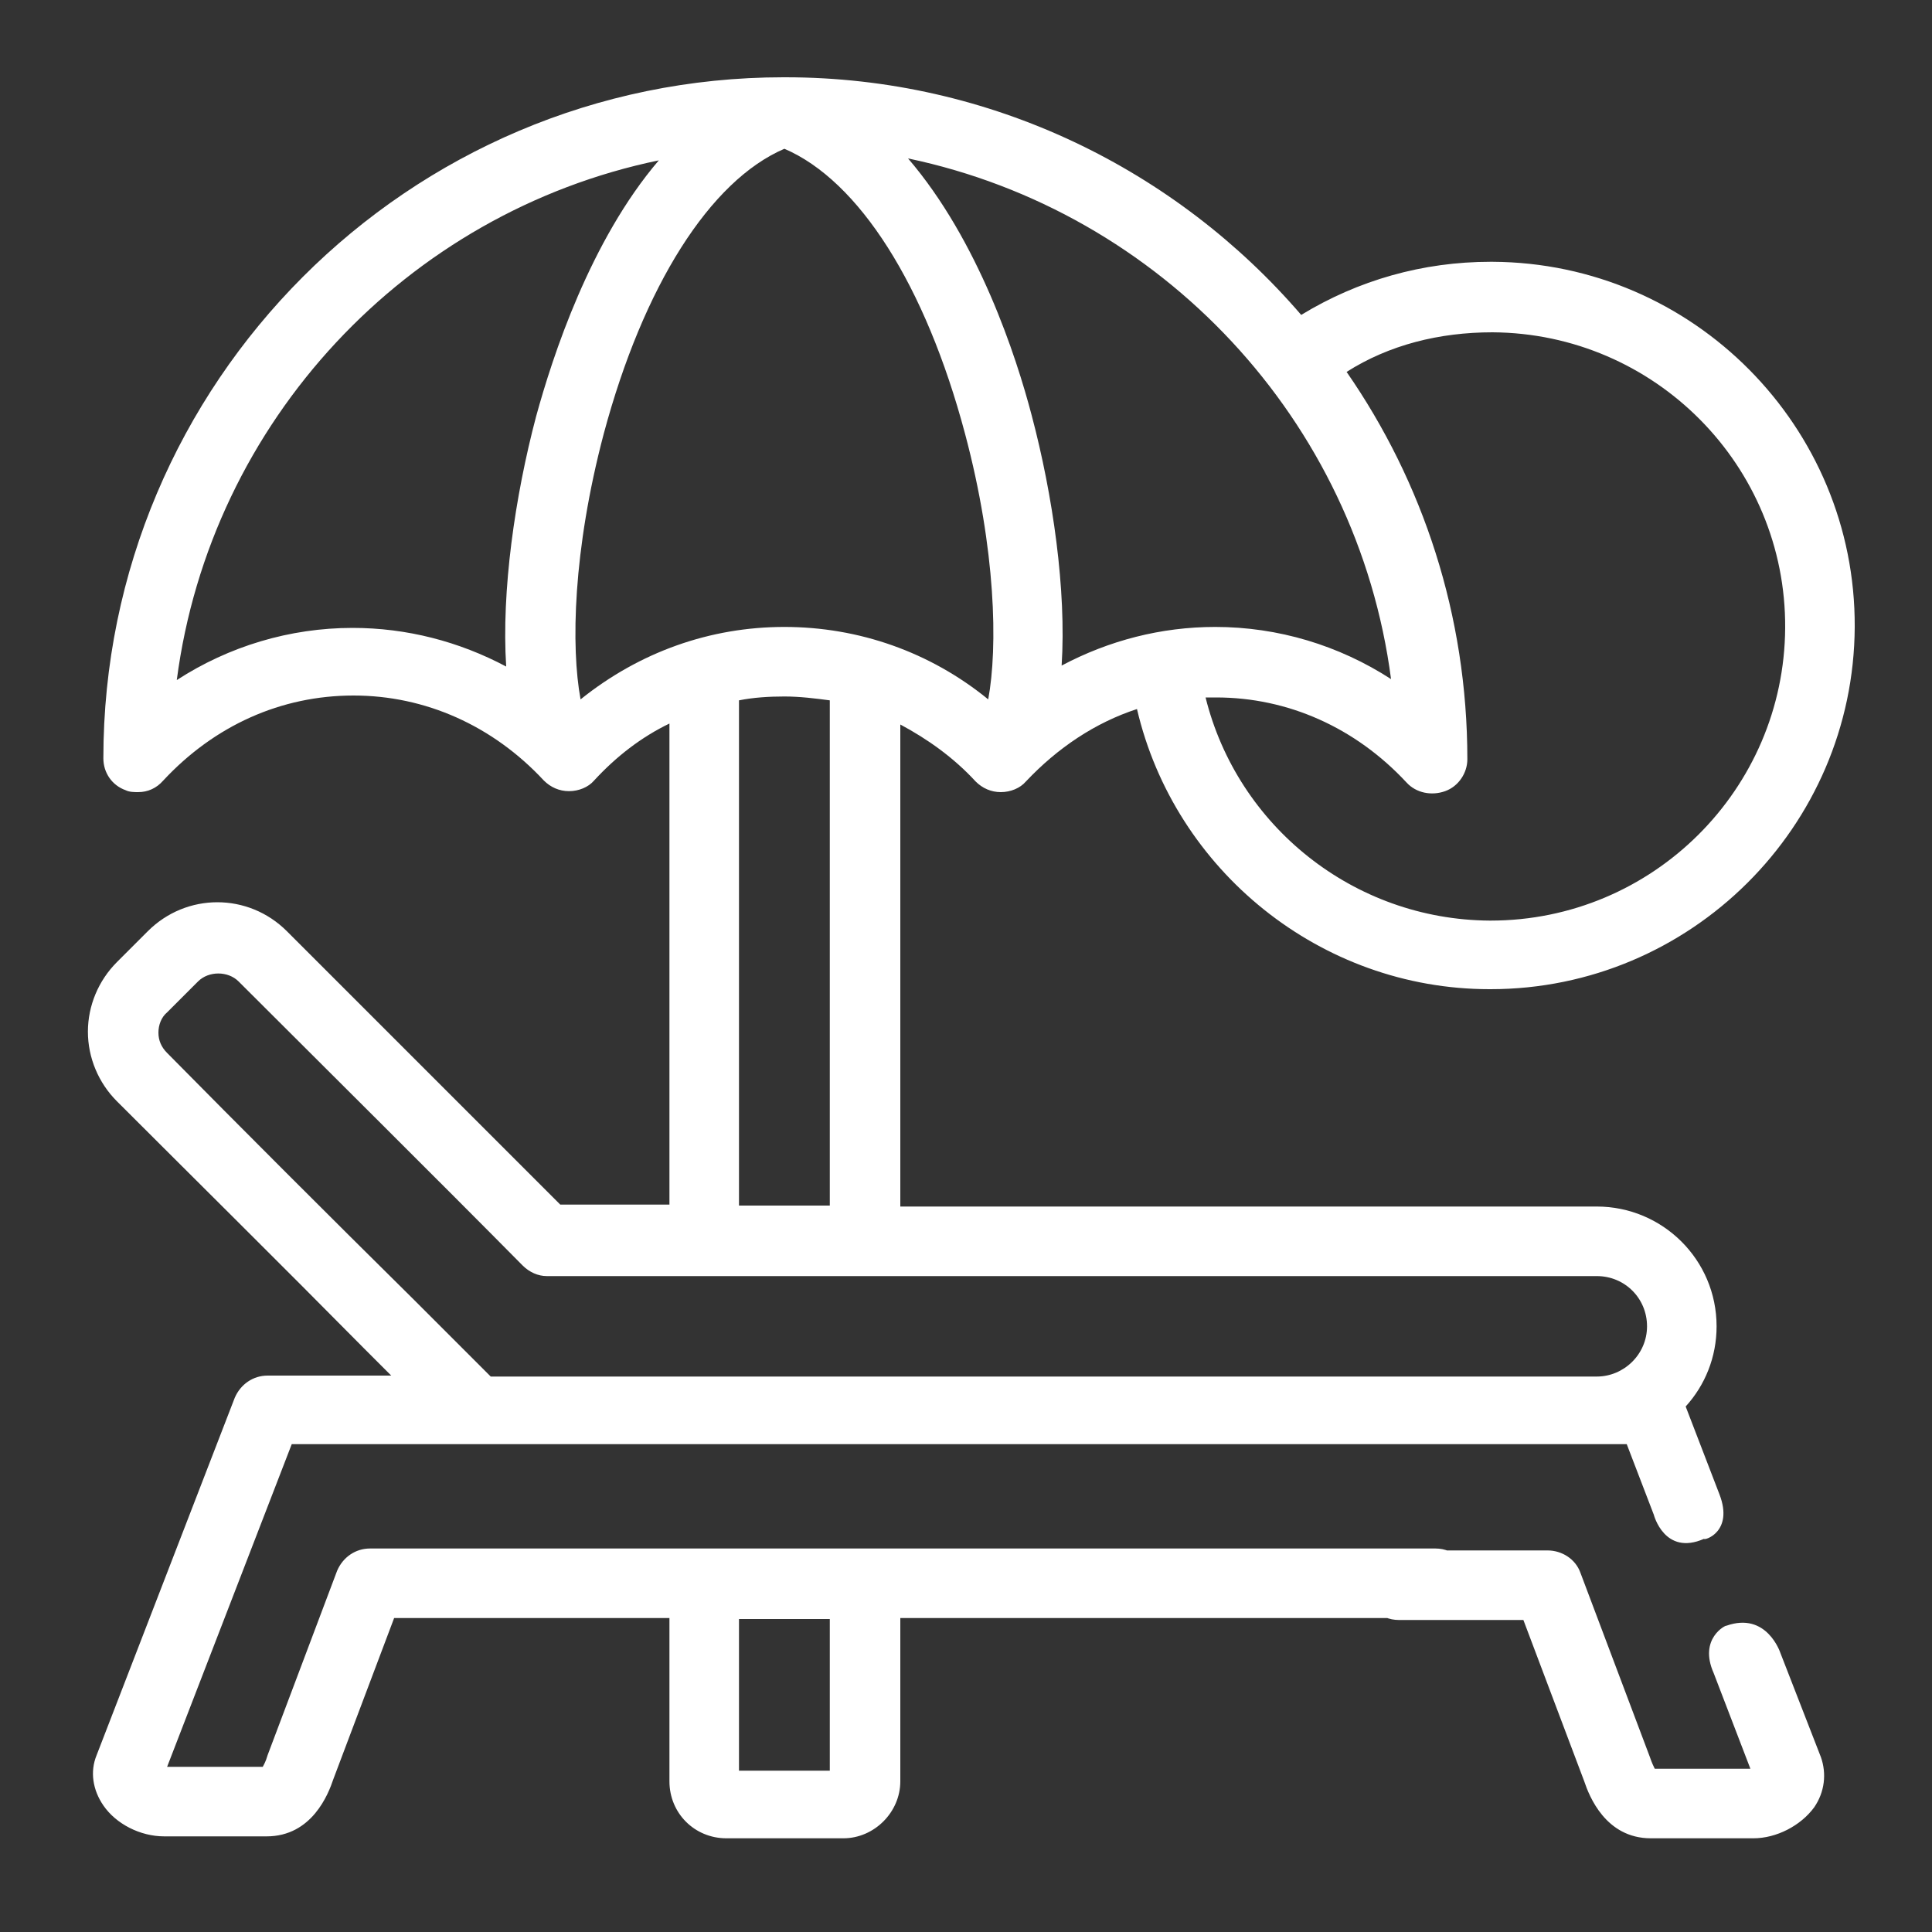 <?xml version="1.0" encoding="utf-8"?>
<!-- Generator: Adobe Illustrator 22.1.0, SVG Export Plug-In . SVG Version: 6.00 Build 0)  -->
<svg version="1.1" id="Layer_1" xmlns="http://www.w3.org/2000/svg" xmlns:xlink="http://www.w3.org/1999/xlink" x="0px" y="0px"
	 viewBox="0 0 200 200" style="enable-background:new 0 0 200 200;" xml:space="preserve">
<rect x="0" y="0" width="200" height="200" fill="#333333" stroke="none"/>
<style type="text/css">
	.st0{display:none;}
	.st1{display:inline;}
	.st2{fill:#EB2231;}
	.st3{fill:#FFFFFF;}
</style>
<g class="st0">
	<g class="st1">
		<path class="st2" d="M143.3,147.7c-6.4,0-11.6-5.2-11.6-11.6v-4.7h23.2v4.7C154.9,142.5,149.7,147.7,143.3,147.7L143.3,147.7z
			 M138.1,104.8c0-2.9,2.3-5.2,5.2-5.2s5.2,2.3,5.2,5.2c0,0.7-0.2,1.5-0.5,2.1c-1.5-0.4-3.1-0.6-4.7-0.6c-1.6,0-3.2,0.2-4.8,0.6
			C138.3,106.2,138.1,105.5,138.1,104.8z M131.7,124.4c0-6.4,5.2-11.6,11.6-11.6c6.4,0,11.6,5.2,11.6,11.6v0.5h-23.2L131.7,124.4
			L131.7,124.4z M90.7,148.8c0-5.8,4.7-10.6,10.6-10.6c5.8,0,10.6,4.7,10.6,10.6v2.9c0,5.8-4.7,10.5-10.6,10.5
			c-5.8,0-10.6-4.7-10.6-10.5V148.8z M46.5,130.8h20.4c1.8,0,3.5-0.4,5-1.2v4.7c0,7-5.7,12.7-12.7,12.7s-12.7-5.7-12.7-12.7V130.8z
			 M59.1,111.8c5.5,0,10.3,3.6,12,8.5c-0.2,2.2-2,3.9-4.3,3.9H46.5C46.6,117.4,52.2,111.8,59.1,111.8z M24.1,180.3
			c0-14.4,11.7-26.1,26.1-26.1h17.9c7.5,0,14.4,3.1,19.3,8.6c-7.7,2.7-13,9.9-13,18.3v5.3H24.1V180.3z M80.9,181.1
			c0-5.9,4-10.9,9.6-12.4l5-1c1.8,0.6,3.7,1,5.7,1s4-0.4,5.8-1l4.9,1c5.7,1.4,9.6,6.5,9.6,12.4v5.3H80.9V181.1z M178.1,176.2
			c0.3,1.3,0.3,2.7,0.3,4.1v6.1h-50.3v-5.3c0-8.3-5.3-15.6-13-18.3c4.9-5.4,11.8-8.6,19.3-8.6h8.8l0,0l0,0h9c7.4,0,14.1,3.1,18.8,8
			c0,0,2.2,3.4,4.9,1.8c0,0,3.6-1.8,0.7-5.2c-5.3-6.1-11.4-9.7-19.7-10.9c2.8-3.2,4.5-7.4,4.5-11.9v-11.7c0-6-3-11.4-7.5-14.7
			c0.7-1.5,1.1-3.2,1.1-5c0-6.5-5.3-11.7-11.7-11.7s-11.7,5.3-11.7,11.7c0,1.7,0.4,3.4,1.1,5c-4.5,3.3-7.5,8.7-7.5,14.7V136
			c0,4.6,1.7,8.8,4.5,11.9c-4,0.6-7.8,1.9-11.3,3.9c0-0.1,0-0.2,0-0.4v-2.9c0-9.4-7.7-17.1-17.1-17.1s-17.1,7.7-17.1,17.1v2.9
			c0,0.1,0,0.2,0,0.4c-3.5-2-7.5-3.3-11.6-3.9c3.6-3.5,5.8-8.3,5.8-13.7v-9.9c0-10.6-8.6-19.2-19.2-19.2S40,113.7,40,124.3v9.9
			c0,5.4,2.2,10.2,5.8,13.7c-15.9,2.2-28.1,15.8-28.1,32.3v9.4c0,1.8,1.5,3.3,3.3,3.3h160.8c1.8,0,3.3-1.5,3.3-3.3v-9.4
			c0,0,0.2-8.4-2.7-9.6c0,0-3.5-1.6-4.3,1.9C178,172.6,177.8,174.5,178.1,176.2z"/>
		<path class="st2" d="M145.5,20.5C133.6,12.9,120,8.6,105.9,7.8V7.6c0-2.6-2.1-4.6-4.6-4.6s-4.6,2.1-4.6,4.6v0.1
			c-43.4,2.4-77.9,38.4-77.9,82.4c0,1.8,1.1,3.5,2.8,4.3c1.7,0.7,3.7,0.4,5-0.9c6.2-5.8,14.3-9,22.8-9s16.6,3.2,22.8,9
			c1.8,1.7,4.5,1.7,6.3,0c5.1-4.7,11.4-7.7,18.2-8.7v33.5c0,2.6,2.1,4.6,4.6,4.6s4.6-2.1,4.6-4.6V84.9c6.8,0.9,13.1,3.9,18.2,8.7
			c1.8,1.7,4.6,1.7,6.3,0c6.2-5.8,14.3-9,22.8-9s16.6,3.2,22.8,9c0.9,0.8,2,1.2,3.2,1.2c0.6,0,1.3-0.1,1.8-0.4
			c1.7-0.7,2.9-2.4,2.8-4.3c-0.8-18-6.2-35.7-14.4-45.8C160.3,30.3,145.5,20.5,145.5,20.5z M161.2,48.6c6.4,9.1,10.6,18.3,12.7,32
			c-6.3-3.5-13.4-5.4-20.7-5.4c-7.5,0-14.8,2-21.3,5.7c-0.6-18-3.3-34.8-7.8-47.9c-2.1-6-4.3-10.7-6.6-14.3c8.1,1.8,15.9,5.1,23,9.6
			C152.6,34.2,161.2,48.6,161.2,48.6z M122.7,81c-6.4-3.7-13.8-5.8-21.4-5.8s-15,2-21.4,5.8c1.3-39.9,12.9-64.1,21.4-64.1
			S121.4,41.1,122.7,81z M85,18.7c-2.3,3.6-4.5,8.3-6.6,14.3c-4.5,13.1-7.2,29.9-7.8,47.9c-6.4-3.7-13.7-5.7-21.3-5.7
			c-7.3,0-14.4,1.9-20.7,5.4C32.6,50.1,55.5,25.5,85,18.7z"/>
	</g>
</g>
<g class="st0">
	<g class="st1">
		<g>
			<path class="st2" d="M139.1,170.2c-1.7-0.4-3.4,0.6-3.8,2.3l-3.1,12.6c-0.4,1.7,0.6,3.4,2.3,3.8c0.3,0.1,0.5,0.1,0.8,0.1
				c1.4,0,2.7-1,3-2.4l3.1-12.6C141.8,172.3,140.8,170.6,139.1,170.2z"/>
			<path class="st2" d="M100.6,107.2c0.4,0,0.8-0.1,1.2-0.2l34.6-14.3c1.6-0.7,2.4-2.5,1.7-4.1s-2.5-2.4-4.1-1.7l-33.4,13.8
				L12.5,64.2V53.9c0-1.7-1.4-3.1-3.1-3.1s-3.1,1.4-3.1,3.1v12.4c0,1.3,0.8,2.4,1.9,2.9L99.4,107
				C99.8,107.1,100.2,107.2,100.6,107.2z"/>
			<path class="st2" d="M150,132.2c-0.8-1.6-2.6-2.2-4.2-1.4c-6,3-20.8,14.1-42,14.1v-6.1c0-1.7-1.4-3.1-3.1-3.1s-3.1,1.4-3.1,3.1
				v6.1c-39.2-1.3-51.8-25-53.6-28.9V82.8c0-1.7-1.4-3.1-3.1-3.1c-1.7,0-3.1,1.4-3.1,3.1v33.8c0,0.4,0.1,0.8,0.2,1.2
				c0.5,1.4,13.9,33.6,62.7,33.4c25.4-0.1,37.2-7.5,47.9-14.8C150.1,135.6,150.7,133.7,150,132.2z"/>
			<path class="st2" d="M147.8,173.3c-1.7,0-3.1,1.4-3.1,3.1v9.4c0,1.7,1.4,3.1,3.1,3.1s3.1-1.4,3.1-3.1v-9.4
				C151,174.7,149.5,173.3,147.8,173.3z"/>
			<path class="st2" d="M191.9,50.8c-1.7,0-3.1,1.4-3.1,3.1v10.3L151,79.7V74l42.1-17.4c1.2-0.5,1.9-1.6,1.9-2.9s-0.8-2.4-1.9-2.9
				L101.8,13c-0.8-0.3-1.6-0.3-2.4,0L8.2,50.8c-1.2,0.5-1.9,1.6-1.9,2.9s0.8,2.4,1.9,2.9l91.2,37.8c0.4,0.2,0.8,0.2,1.2,0.2
				s0.8-0.1,1.2-0.2l33-13.7c1.6-0.7,2.4-2.5,1.7-4.1s-2.5-2.4-4.1-1.7l-31.8,13.2l-83-34.4l83-34.4l83,34.4l-36.1,14.9l-34.6-12.9
				c0.2-0.7,0.3-1.3,0.3-2c0-5.3-5.5-9.4-12.6-9.4S88,48.4,88,53.7s5.5,9.4,12.6,9.4c3.1,0,6-0.9,8.1-2.2l35.9,13.4v10.1l0,0v67.4
				c-3.7,1.3-6.3,4.8-6.3,8.9c0,5.2,4.2,9.4,9.4,9.4s9.4-4.2,9.4-9.4c0-4.1-2.6-7.6-6.3-8.9V134c9-6.8,12.3-15.9,12.4-16.3
				c0.1-0.3,0.2-0.7,0.2-1v-22c0-1.7-1.4-3.1-3.1-3.1s-3.1,1.4-3.1,3.1v21.4c-0.5,1.3-2.4,5.4-6.3,9.5v-39L193,69.3
				c1.2-0.5,1.9-1.6,1.9-2.9V53.9C195,52.2,193.6,50.8,191.9,50.8z M100.6,56.9c-3.8,0-6.3-1.9-6.3-3.1c0-1.3,2.5-3.1,6.3-3.1
				s6.3,1.9,6.3,3.1S104.5,56.9,100.6,56.9z M147.8,163.8c-1.7,0-3.1-1.4-3.1-3.1c0-1.7,1.4-3.1,3.1-3.1s3.1,1.4,3.1,3.1
				C151,162.4,149.5,163.8,147.8,163.8z"/>
			<path class="st2" d="M160.3,172.5c-0.4-1.7-2.1-2.7-3.8-2.3s-2.7,2.1-2.3,3.8l3.1,12.6c0.4,1.4,1.6,2.4,3,2.4
				c0.3,0,0.5,0,0.8-0.1c1.7-0.4,2.7-2.1,2.3-3.8L160.3,172.5z"/>
		</g>
	</g>
</g>
<g>
	<path class="st3" d="M177.4,173.2l3.8,9.9h-9.9c-0.1-0.2-0.3-0.6-0.5-1.2l-7.2-19.1c-0.5-1.4-1.9-2.3-3.4-2.3h-15.4
		c-2,0-3.6,1.6-3.6,3.6s1.6,3.6,3.6,3.6h12.9l6.3,16.7c0.5,1.5,2.2,5.9,6.9,5.9h10.6c2.4,0,4.9-1.3,6.3-3.2c1.1-1.6,1.3-3.5,0.7-5.2
		l-4.2-10.8c0,0-1.4-4.3-5.6-2.8C178.7,168.2,175.8,169.6,177.4,173.2z M178,154.7l-3.5-9.1c2-2.2,3.2-5.1,3.2-8.3
		c0-6.9-5.6-12.4-12.4-12.4h-64.8c-2,0-3.6,1.6-3.6,3.6s1.6,3.6,3.6,3.6h64.8c2.9,0,5.2,2.3,5.2,5.2s-2.4,5.2-5.2,5.2
		c-0.1,0-0.3,0-0.4,0H50.8l-8-8c-8.6-8.5-18-17.9-25.5-25.5c-0.6-0.6-0.9-1.3-0.9-2.1c0-0.8,0.3-1.6,0.9-2.1l3.2-3.2
		c1.1-1.1,3.1-1.1,4.2,0c8.7,8.7,20.8,20.7,29.4,29.4c0.7,0.7,1.6,1.1,2.5,1.1c11,0,17.6,0,24.2,0c6.4,0,12.7,0,23,0
		c2,0,3.6-1.6,3.6-3.6s-1.6-3.6-3.6-3.6c-4.1,0-7.6,0-10.6,0V75c2.8,1.5,5.5,3.4,7.8,5.9c0.7,0.7,1.6,1.1,2.6,1.1s2-0.4,2.6-1.1
		c3.3-3.5,7.2-6.1,11.5-7.5c3.9,16.7,19,29,36.5,29h0.1c20.7,0,37.6-16.8,37.7-37.5c0.1-20.7-16.7-37.7-37.5-37.8
		c-0.1,0-0.1,0-0.2,0c-7,0-13.7,1.9-19.6,5.5C121.8,17.6,102.6,8,81.3,8c0,0,0,0-0.1,0l0,0l0,0c0,0,0,0-0.1,0
		C42.3,8,10.7,39.6,10.7,78.5c0,1.5,0.9,2.8,2.3,3.3c0.4,0.2,0.9,0.2,1.3,0.2c1,0,1.9-0.4,2.6-1.2c5.3-5.7,12.2-8.8,19.7-8.8l0,0
		c7.4,0,14.4,3.1,19.7,8.8c0.7,0.7,1.6,1.1,2.6,1.1s2-0.4,2.6-1.1c2.3-2.5,4.9-4.5,7.8-5.9v49.8c-3.2,0-6.9,0-11.3,0
		c-8.5-8.5-20-20-28.3-28.3c-4-4-10.4-4-14.4,0l-3.2,3.2c-1.9,1.9-3,4.5-3,7.2s1.1,5.3,3,7.2c7.5,7.5,17,16.9,25.5,25.5l2.9,2.9
		H27.7c-1.5,0-2.8,0.9-3.4,2.3l-14.3,37c-0.7,1.7-0.4,3.6,0.7,5.2c1.3,1.9,3.8,3.2,6.3,3.2h10.6c4.7,0,6.4-4.4,6.9-5.9l6.3-16.7
		h28.5v16.9c0,3.3,2.6,5.9,5.9,5.9h12.1c3.2,0,5.9-2.7,5.9-5.9v-16.9h55.4c2,0,3.6-1.6,3.6-3.6s-1.6-3.6-3.6-3.6H38.3
		c-1.5,0-2.8,0.9-3.4,2.3l-7.2,19.1c-0.2,0.7-0.4,1-0.5,1.2h-9.9l12.9-33.4h18.7c0.1,0,0.2,0,0.4,0c0.1,0,0.2,0,0.4,0h118.7l2.8,7.3
		c0,0,1.1,4.3,5.2,2.5C176.4,159.5,179.5,158.6,178,154.7z M154.5,34.4c16.8,0.1,30.4,13.8,30.3,30.6c-0.1,16.7-13.7,30.3-30.5,30.3
		h-0.1c-14.1-0.1-26.1-9.8-29.4-23.1c0.3,0,0.7,0,1.1,0l0,0c7.4,0,14.4,3.1,19.7,8.8c1,1.1,2.6,1.4,4,0.9s2.3-1.9,2.3-3.3
		c0-14.9-4.6-28.7-12.5-40.1C143.8,35.7,149,34.4,154.5,34.4L154.5,34.4z M144,70.3c-5.4-3.5-11.7-5.4-18.2-5.4l0,0
		c-5.6,0-11,1.4-15.9,4c0.5-7.8-0.9-17.6-3.1-25.9c-1.6-6.1-5.5-18.1-12.8-26.6C120.2,21.9,140.5,43.5,144,70.3L144,70.3z
		 M55.5,43.1c-2.2,8.3-3.6,18.1-3.1,25.9c-4.9-2.6-10.3-4-15.9-4l0,0c-6.5,0-12.8,1.9-18.2,5.4C21.8,43.6,42.1,22,68.2,16.6
		C61.1,24.9,57.2,36.9,55.5,43.1z M60.1,72.4c-1-5.4-0.8-15.4,2.4-27.5c4.1-15.3,11-26.2,18.7-29.5c7.7,3.3,14.6,14.1,18.7,29.5
		c3.2,12,3.4,22.1,2.4,27.5c-6-4.9-13.4-7.5-21.1-7.5l0,0C73.5,64.9,66.2,67.5,60.1,72.4z M76.5,72.5c1.5-0.3,3.1-0.4,4.7-0.4
		s3.2,0.2,4.7,0.4v52.3c-1.8,0-3.5,0-5.1,0c-1.4,0-2.8,0-4.3,0L76.5,72.5L76.5,72.5z M85.9,183.3h-9.4v-15.7h9.4V183.3z"/>
</g>
</svg>
